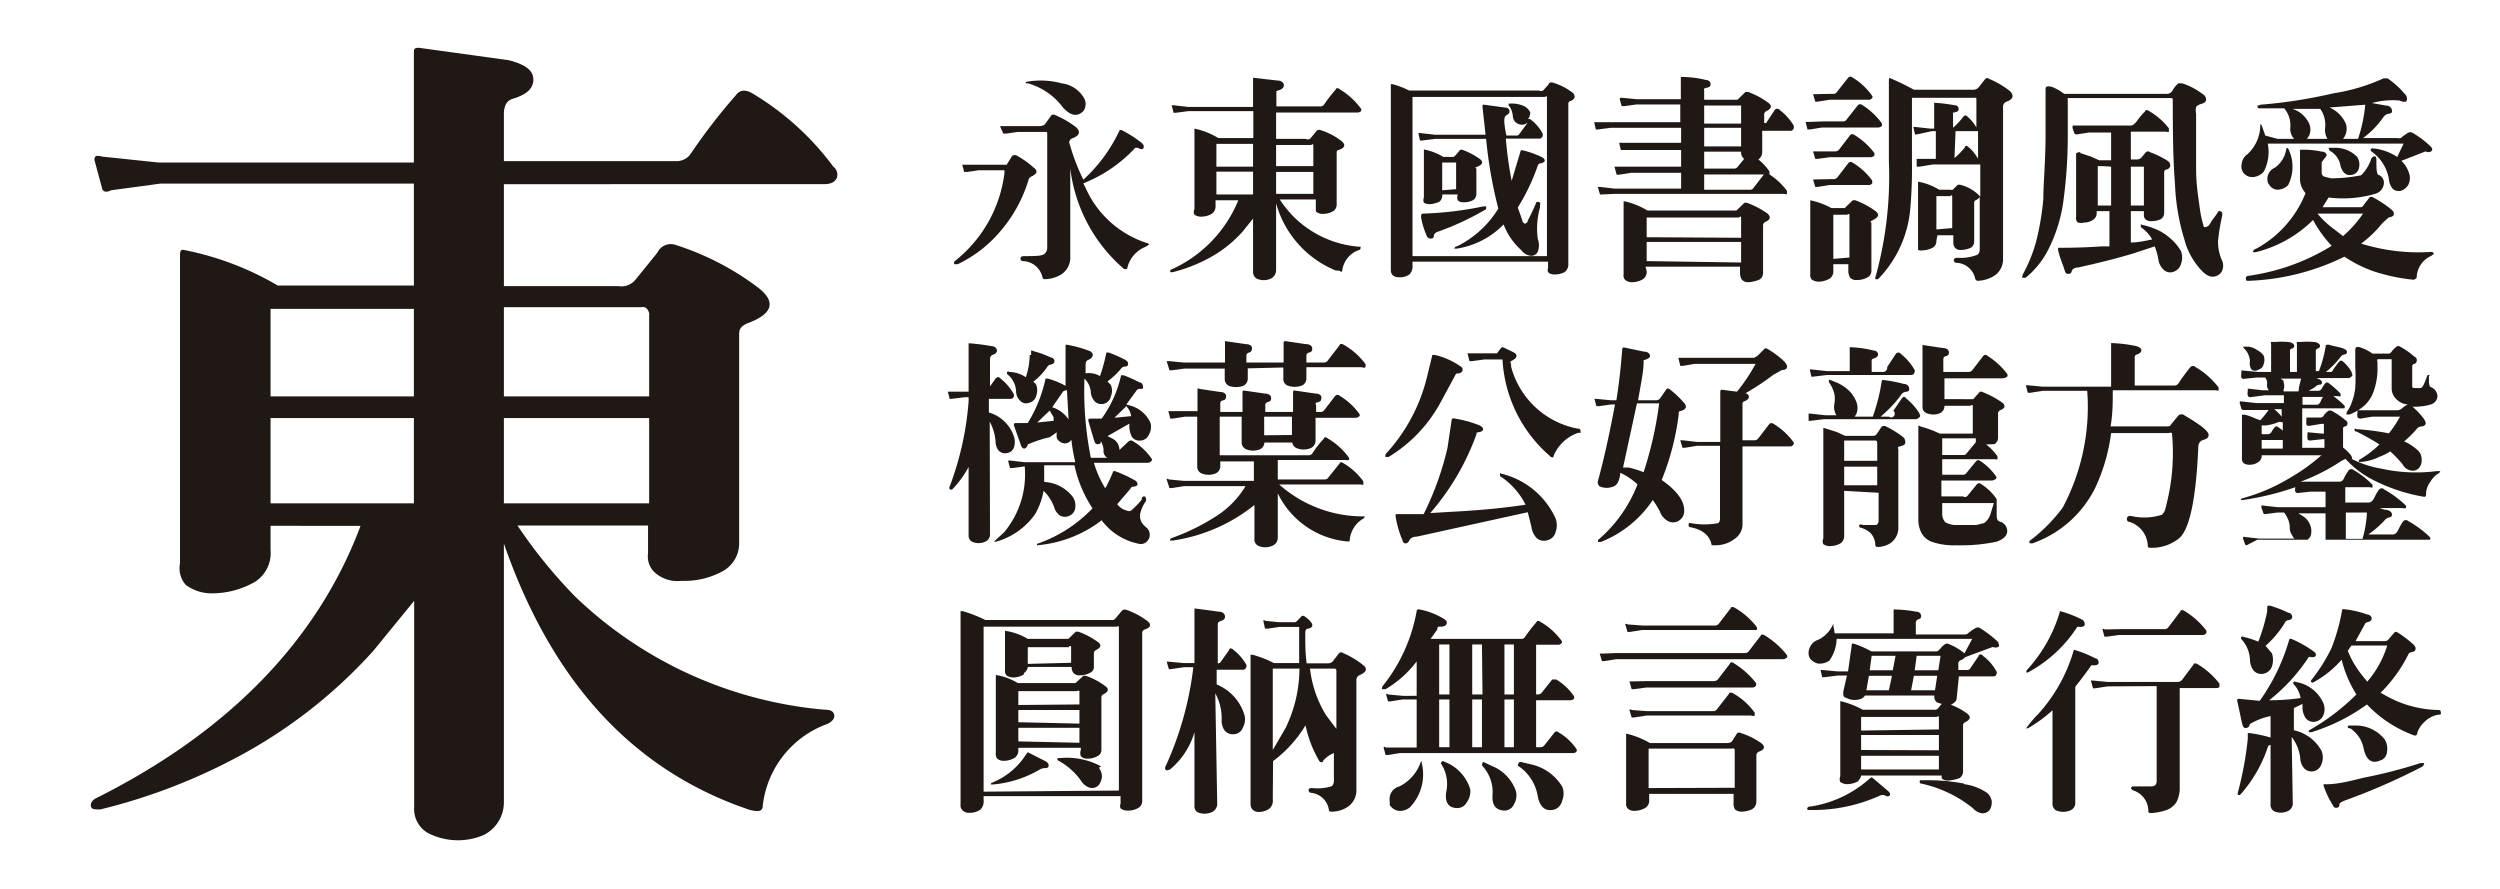 <svg xmlns="http://www.w3.org/2000/svg" viewBox="0 0 90 32"><defs><style>.cls-1{fill:#fff;opacity:0;}.cls-2{fill:#1f1815;}</style></defs><title>AR_Ming_H</title><g id="レイヤー_2" data-name="レイヤー 2"><g id="背景四角"><rect class="cls-1" width="90" height="32"/></g><g id="main"><path class="cls-2" d="M35.24,5.93h.87c.06,0,.11,0,.13,0l.2-.32s.1-.06.18,0a3.26,3.26,0,0,1,.61.44.16.16,0,0,1,.08.17s-.07.09-.17.13a.19.19,0,0,0-.12.15A5.1,5.1,0,0,1,36,8.34a4.57,4.57,0,0,1-1.52,1.17c-.06,0-.1,0-.12,0a.09.09,0,0,1,0-.1,4.78,4.78,0,0,0,1.8-3.18V6.13h-.93l-.41.06c-.07,0-.1,0-.11,0l-.07-.26s0,0,.08,0Zm5.07-1.25s0,0,.06,0a4.14,4.14,0,0,1,.7.44c.09.07.12.13.1.2s-.1.06-.21,0l-.09,0A5.1,5.1,0,0,1,39,6.6l.15.31a3.63,3.63,0,0,0,2.14,1.84s.07,0,.07.06l-.13.08a1.08,1.08,0,0,0-.64.73c0,.08-.07.09-.14.05a5.66,5.66,0,0,1-1.92-3.61V9.24a.72.72,0,0,1-.31.63,1.17,1.17,0,0,1-.62.18s-.06,0-.07-.06a.74.74,0,0,0-.72-.59.09.09,0,0,1-.07-.11s0-.07.13-.07c.43,0,.69,0,.76-.11a.28.28,0,0,0,.07-.19V4.83c0-.06,0-.09-.07-.08h-1l-.41.06c-.07,0-.1,0-.1,0L36,4.54s0,0,.07,0l.51,0h.85a.3.3,0,0,0,.19-.07l.23-.32a.12.12,0,0,1,.15,0,3.27,3.27,0,0,1,.75.44c.16.16.11.3-.15.39a.18.18,0,0,0-.11.14A7.65,7.65,0,0,0,39,6.47,5.61,5.61,0,0,0,40.31,4.68ZM36.93,3s0,0,0-.05A2.88,2.88,0,0,1,38.22,3a1.08,1.08,0,0,1,.81.54A.43.43,0,0,1,39,4q-.33.33-.75-.15A2.34,2.34,0,0,0,37,3Z"/><path class="cls-2" d="M45.94,9.73a.34.34,0,0,1-.19.3.61.61,0,0,1-.51,0,.27.27,0,0,1-.13-.24V7.87l-.37.46a4.41,4.41,0,0,1-1.29,1,5.57,5.57,0,0,1-1.24.47c-.05,0-.08,0-.08,0s0-.06,0-.08a4.67,4.67,0,0,0,2.45-2.51h-.82V7.4a.33.33,0,0,1-.14.3.77.77,0,0,1-.38.1A.42.42,0,0,1,43,7.73a.22.22,0,0,1,0-.2V4.7s0-.08,0-.07a2.71,2.71,0,0,1,.86.34h1.26V4H42.78l-.45.06s-.07,0-.08,0l-.07-.27s0,0,.08,0l.52.06h2.33v-1s0-.05,0-.05L46,2.9c.14,0,.22.09.22.17s-.06.14-.18.18-.08,0-.09.12v.46h1.58a.16.16,0,0,0,.14-.07,5.24,5.24,0,0,1,.42-.54c0-.06.09-.06.15,0a2.64,2.64,0,0,1,.74.67A.1.1,0,0,1,49,4s-.06.05-.12.05H45.94V5H47a.19.19,0,0,0,.16,0l.21-.25a.13.13,0,0,1,.16-.07,2.41,2.41,0,0,1,.74.38c.19.14.16.26-.08.34,0,0-.07,0-.07.09V7.34A.29.29,0,0,1,48,7.6a.74.74,0,0,1-.38.1.34.34,0,0,1-.25-.09s0-.08,0-.17V7.18H46.07a4,4,0,0,0,.53.65,3.75,3.75,0,0,0,2.3,1.05c.05,0,.08,0,.08,0S49,9,48.92,9a.91.91,0,0,0-.6.74q0,.08-.12,0l-.11,0a3.67,3.67,0,0,1-2.15-2.42Zm-.83-4.55H43.79V6h1.32Zm0,1H43.79V7h1.32Zm.83-.2h1.34V5.22s0-.06-.08,0H45.94Zm0,1h1.34V6.19H45.94Z"/><path class="cls-2" d="M50.85,9.56a.41.41,0,0,1-.11.32.59.59,0,0,1-.38.1.31.31,0,0,1-.22-.07.26.26,0,0,1-.07-.19V3.09l0-.06h.06a3,3,0,0,1,.6.23H55.4a.18.18,0,0,0,.15,0l.2-.22c0-.07.11-.09.17-.06a2.19,2.19,0,0,1,.67.34.21.21,0,0,1,.1.17.22.22,0,0,1-.17.15.1.1,0,0,0-.06.09V9.55a.35.35,0,0,1-.14.25.74.74,0,0,1-.36.08.32.32,0,0,1-.23-.08.22.22,0,0,1,0-.15V9.42H50.85Zm4.84-.34V3.49s0-.05-.08,0H50.85V9.22ZM55.1,4.3a1.52,1.52,0,0,1,.42.48.15.15,0,0,1,0,.15.12.12,0,0,1-.12.06H54.21a13.61,13.61,0,0,0,.21,1.52l.33-1.1s0,0,.06,0a3.23,3.23,0,0,1,.68.24q.13.06.12.15s-.06.08-.16.08a.12.12,0,0,0-.09.08,7.25,7.25,0,0,1-.72,1.51l.16.45c0,.08.07.13.1.13A.12.12,0,0,0,55,7.94a6.93,6.93,0,0,0,.31-.66.06.06,0,0,1,.08,0c.05,0,.07,0,.05.12v.07a2.8,2.8,0,0,0-.08,1.13.66.66,0,0,1,0,.46.26.26,0,0,1-.24.15A.51.51,0,0,1,54.76,9a2.37,2.37,0,0,1-.63-.92,3,3,0,0,1-1.68.87c-.06,0-.08,0-.09,0s0-.07.11-.09a3.66,3.66,0,0,0,1.47-1.35A16.07,16.07,0,0,1,53.5,5H51.66l-.48.06a0,0,0,0,1-.06,0l-.06-.27s0,0,.07,0l.53.06h1.82l-.11-1c0-.06,0-.09.06-.08l.74.1c.1,0,.16.05.17.11s0,.11-.11.17-.09.29,0,.73h.35a.12.12,0,0,0,.12-.06l.3-.41h0a.37.37,0,0,1-.18.08.36.36,0,0,1-.28-.11.37.37,0,0,1-.08-.22.71.71,0,0,0-.15-.37l0-.06s0,0,.06,0a1.07,1.07,0,0,1,.45.07.48.48,0,0,1,.27.25A.42.42,0,0,1,55,4.3S55.05,4.26,55.1,4.3ZM53.4,7.43c.06,0,.09,0,.1,0s0,.07,0,.1a9.94,9.94,0,0,1-1.76.82.22.22,0,0,0-.12.11c0,.07,0,.12-.11.13a.16.16,0,0,1-.16-.13,2.81,2.81,0,0,1-.19-.63c0-.1,0-.14.08-.14A12.43,12.43,0,0,0,53.4,7.43ZM51.92,7a.29.29,0,0,1-.1.26,1,1,0,0,1-.33.09.46.46,0,0,1-.23-.05.26.26,0,0,1,0-.19V5.44s0-.06,0-.06a2.1,2.1,0,0,1,.7.27h.37s0,0,.07-.06l.17-.2h.07a2.71,2.71,0,0,1,.63.33c.13.1.12.19-.06.27s-.06,0-.06.12V7a.29.29,0,0,1-.11.2.65.65,0,0,1-.35.08.25.25,0,0,1-.21-.07.29.29,0,0,1,0-.21h-.5Zm.5-.19V5.85s0,0-.07,0h-.43v1Z"/><path class="cls-2" d="M58.91,3.76l-.42.06c-.06,0-.1,0-.11,0l-.07-.25s0-.06.08-.05l.52.05h1.6V2.77s0,0,.05,0a3.81,3.81,0,0,1,.86.11c.1,0,.16.08.16.14s0,.11-.14.14-.09.06-.09.11v.32h1.2l.29-.28s0,0,.09,0a2.87,2.87,0,0,1,.73.39c.14.1.12.21-.07.3a.14.14,0,0,0-.08.13v.3l.07,0,.31-.47a.11.11,0,0,1,.18,0,2,2,0,0,1,.49.54.15.15,0,0,1,0,.15.12.12,0,0,1-.12.06h-1v.78a.32.32,0,0,1-.14.25,2,2,0,0,1,.4.43s0,.08,0,.11l0,0a2.36,2.36,0,0,1,.63.59s0,.08,0,.11-.05,0-.12,0H58.12L57.68,7s-.07,0-.08,0l-.08-.27s0,0,.09,0l.51.06h2.4V6.22h-1.8l-.44.07s-.07,0-.08,0L58.12,6s0,0,.09,0l.51,0h1.8v-.6H58.87l-.45,0s-.06,0-.07,0l-.06-.26s0,0,.07,0l.51,0h1.65V4.6H58l-.48.06a0,0,0,0,1-.07,0l-.06-.26s0,0,.07,0l.54,0h2.49V3.76Zm.37,6a.32.32,0,0,1-.13.29.8.8,0,0,1-.38.11.4.4,0,0,1-.26-.08.22.22,0,0,1-.06-.2V7.3s0-.07,0-.06a2.71,2.71,0,0,1,.86.34h3.2l.29-.28s0,0,.09,0a3.18,3.18,0,0,1,.73.38c.14.12.12.23-.07.31a.14.14,0,0,0-.08.14v1.7a.28.28,0,0,1-.12.23,1.16,1.16,0,0,1-.41.1.3.3,0,0,1-.24-.1.5.5,0,0,1-.06-.24V9.6h-3.4Zm3.4-1.2V7.83s0-.07-.08,0H59.44l-.16,0v.71Zm0,.89V8.71h-3.4V9.4Zm-1.33-5h1.33V3.8s0,0-.08,0H61.35Zm0,.82h1.33V4.6H61.35Zm0,.8h1.09A.16.16,0,0,0,62.56,6l.23-.28a.3.3,0,0,1-.11-.26H61.35Zm0,.76H63a.14.14,0,0,0,.13-.07l.37-.48H61.35Z"/><path class="cls-2" d="M65.66,4.37h.69a.14.14,0,0,0,.13-.07l.41-.52a.12.12,0,0,1,.15,0,2.56,2.56,0,0,1,.7.65.11.11,0,0,1,0,.11.18.18,0,0,1-.14.05h-2l-.44.07s-.08,0-.09,0l-.07-.27s0,0,.08,0ZM66,9.74a.32.32,0,0,1-.13.29.84.84,0,0,1-.38.11.43.43,0,0,1-.27-.08.27.27,0,0,1-.05-.21V7.27s0-.07,0-.06a2.76,2.76,0,0,1,.76.28h.48l.29-.28s0,0,.09,0a3,3,0,0,1,.73.39c.14.11.12.21-.07.31s-.08.06-.08.13V9.76a.26.26,0,0,1-.13.22.77.77,0,0,1-.4.1.28.28,0,0,1-.24-.09.5.5,0,0,1-.06-.24V9.51H66Zm-.17-6.36H66a.14.14,0,0,0,.13-.07l.41-.52a.11.11,0,0,1,.15,0,2.29,2.29,0,0,1,.7.65.07.07,0,0,1,0,.1.14.14,0,0,1-.13.05H65.87l-.44.07s-.07,0-.08,0l-.08-.27s0,0,.09,0Zm0,2.07h.24a.17.17,0,0,0,.14-.07l.4-.52a.11.11,0,0,1,.15,0,2.55,2.55,0,0,1,.71.64.13.13,0,0,1,0,.11s-.06.05-.13.05H65.87l-.44.06s-.07,0-.08,0l-.08-.27s0,0,.09,0Zm0,1h.18a.19.19,0,0,0,.14-.07l.4-.52a.11.11,0,0,1,.15,0,2.38,2.38,0,0,1,.7.64s0,.08,0,.1a.15.15,0,0,1-.13.06H65.87l-.44.07s-.07,0-.08,0l-.08-.27s0,0,.09,0Zm.75,2.82V7.73s0-.06-.08,0H66V9.32Zm3.13-.62a.28.28,0,0,1-.12.26.79.79,0,0,1-.35.1A.35.35,0,0,1,69.05,9s0-.09,0-.17V6.6s0-.07,0-.06a2.19,2.19,0,0,1,.76.29h.4a.12.12,0,0,0,.09,0l.18-.18.08,0a1.45,1.45,0,0,1,.73.43V5.92l-.09,0H69.59L69.1,6A0,0,0,0,1,69,6L69,5.72s0,0,.07,0l.54,0h.08v-1h-.14L69,4.84s-.05,0-.06,0l-.06-.27s0,0,.07,0l.54.06h.14V3.7s0,0,0,0a5.55,5.55,0,0,1,.74.09c.09,0,.14.06.14.12s0,.1-.12.13-.08,0-.08.08v.48h0a2.8,2.8,0,0,0,.38-.41.08.08,0,0,1,.13,0,1.47,1.47,0,0,1,.33.4v-1c0-.06,0-.08-.08-.07H68.83V5.81a16.4,16.4,0,0,1-.07,1.81,4.14,4.14,0,0,1-1.15,2.43l-.1,0V10A13.53,13.53,0,0,0,68,5.81V2.9c0-.07,0-.1.06-.08a9,9,0,0,1,.84.41h2.15a.27.27,0,0,0,.17-.07l.25-.32a.1.1,0,0,1,.14,0,3.27,3.27,0,0,1,.75.44q.24.26-.15.39a.2.2,0,0,0-.1.19V9.3a.71.71,0,0,1-.32.63,1.2,1.2,0,0,1-.62.18s0,0-.06-.06a.72.72,0,0,0-.69-.59.09.09,0,0,1-.08-.11s0-.07.13-.07a1.62,1.62,0,0,0,.72-.11A.24.24,0,0,0,71.27,9V7.09a.3.3,0,0,1-.13.11.11.11,0,0,0-.07.12v1.4a.27.27,0,0,1-.12.2,1,1,0,0,1-.36.08.26.26,0,0,1-.21-.08.31.31,0,0,1-.06-.21V8.47h-.57Zm.57-.44V7.06s0-.06-.08,0h-.38l-.11,0V8.26Zm.08-2.52a2.52,2.52,0,0,0,.38-.39c0-.06.07-.07.13,0a1.43,1.43,0,0,1,.34.42l0,0v-1H70.4Z"/><path class="cls-2" d="M73.73,9a3.09,3.09,0,0,1-.81,1s-.09,0-.11,0,0-.05,0-.1a5.47,5.47,0,0,0,.49-1.2,9.84,9.84,0,0,0,.26-1.54c0-.58.08-1.35.08-2.31V3.21c0-.11.07-.12.24-.08a1.86,1.86,0,0,1,.43.25l0,0H78a.24.24,0,0,0,.21-.12A.92.92,0,0,1,78.42,3s.08,0,.14,0a2.43,2.43,0,0,1,.74.39.23.23,0,0,1,.12.2c0,.07-.06.12-.17.15s-.18.08-.19.12a.49.49,0,0,0,0,.23c0,.75,0,1.43,0,2s.09,1.08.13,1.39a4,4,0,0,0,.15.69.08.08,0,0,0,.07,0s.09,0,.16-.13.15-.21.24-.35.07-.1.13-.08.07.07.06.15a7.54,7.54,0,0,0-.15.91,1.66,1.66,0,0,0,.13.68.46.46,0,0,1,0,.43.38.38,0,0,1-.33.18c-.15,0-.31-.11-.49-.33a2.58,2.58,0,0,1-.52-1,7.8,7.8,0,0,1-.34-2c-.07-.87-.08-1.89-.08-3,0-.07,0-.1-.06-.1H74.44a.29.29,0,0,0,0,.09V4.84a17.27,17.27,0,0,1-.16,2.41A5.46,5.46,0,0,1,73.73,9Zm1.16-3.49.39.13.29.13H76v-1h-.79l-.46.07s-.07,0-.08-.07a1.07,1.07,0,0,1-.06-.17c0-.06,0-.1.07-.08l.53,0h1.5q.09,0,.21-.15A2.77,2.77,0,0,1,77.23,4c0-.05.08-.05.14,0a2.48,2.48,0,0,1,.71.62c0,.05,0,.09,0,.12s-.07,0-.13,0H76.71v1h.23s.1,0,.17-.09l.14-.17a.11.11,0,0,1,.15,0,3,3,0,0,1,.65.32.21.21,0,0,1,.08.18.18.18,0,0,1-.12.12c-.07,0-.1.06-.1.09V7.66a.27.27,0,0,1-.12.23.74.74,0,0,1-.31.07.33.33,0,0,1-.24-.06.21.21,0,0,1-.06-.16V7.6h-.47V8.73c.26,0,.52-.06.77-.11a1.33,1.33,0,0,0-.41-.44s0,0,0-.08,0,0,.07,0a2.32,2.32,0,0,1,.39.12,1.81,1.81,0,0,1,.6.36,1.69,1.69,0,0,1,.39.47.66.66,0,0,1,0,.44.42.42,0,0,1-.29.3.34.34,0,0,1-.34-.08.63.63,0,0,1-.19-.38,2.42,2.42,0,0,0-.13-.46l-.76.25c-.53.16-1.18.33-2,.51-.15,0-.22.08-.23.14s-.06.09-.11.09-.11,0-.14-.12-.08-.22-.14-.4a2.72,2.72,0,0,1-.1-.35c0-.06,0-.08.07-.07.26,0,.76,0,1.5-.05l.28,0V7.6h-.46v.06a.28.28,0,0,1-.14.26.53.53,0,0,1-.3.09.48.48,0,0,1-.24,0,.21.21,0,0,1-.06-.2V5.52S74.81,5.47,74.89,5.48Zm.8.47h-.17V7.4H76V6ZM77.18,7.4V6h-.47V7.4Z"/><path class="cls-2" d="M86.53,5.17H82l-.36,0a1.54,1.54,0,0,1-.14,1,.55.55,0,0,1-.35.2.4.4,0,0,1-.35-.11.37.37,0,0,1-.1-.35.48.48,0,0,1,.21-.36,1.43,1.43,0,0,0,.46-1s0-.06,0-.07.05,0,.06.06l.12.34L82,5h.59a.53.53,0,0,1-.14-.39.94.94,0,0,0-.22-.71l-.85,0c-.07,0-.11,0-.11-.07s0,0,.1-.06A17.8,17.8,0,0,0,84,3.36a6.85,6.85,0,0,0,1.81-.54c.07,0,.11,0,.14,0a3.05,3.05,0,0,1,.62.56.22.22,0,0,1,.07.24c0,.06-.13.06-.25,0a2.76,2.76,0,0,0-1,.09l.5.09c.14,0,.21.09.22.17s0,.11-.15.13a.3.3,0,0,0-.16.12,3.25,3.25,0,0,1-.73.75h1.24a.21.21,0,0,0,.12,0,1.55,1.55,0,0,1,.28-.2.17.17,0,0,1,.12,0,3.29,3.29,0,0,1,.69.52c.05.06.06.11,0,.16a.2.2,0,0,1-.2,0l-.87.34a1,1,0,0,1,.26.4.56.56,0,0,1,0,.44.47.47,0,0,1-.25.23.33.33,0,0,1-.32-.06A.64.64,0,0,1,86,6.45a1.53,1.53,0,0,0-.63-1s-.06-.07,0-.1,0,0,.13,0a1.91,1.91,0,0,1,.8.3ZM81.2,9.08c-.06,0-.08,0-.09,0s0-.1.12-.13a3.93,3.93,0,0,0,1.77-2,.77.77,0,0,1-.2-.57V5.39s0,0,.06,0a3.16,3.16,0,0,1,.73.07c.11,0,.17.07.17.14l-.18.24v.36a.15.15,0,0,0,.1.16l.24.06A5.67,5.67,0,0,0,85,6.31a1.47,1.47,0,0,0,.37-.61s.06-.08.11-.07.06,0,.07.11c0,.28,0,.47.06.55a.3.3,0,0,1,.21.31.42.42,0,0,1-.29.37,4.13,4.13,0,0,1-1.7.14l-.22.35H85a.17.17,0,0,0,.1-.09l.21-.27a.11.11,0,0,1,.11,0,3.94,3.94,0,0,1,.64.42c.08.06.12.11.12.18s-.07.11-.19.13l-.23.21a4.13,4.13,0,0,1-.76.73,6.93,6.93,0,0,0,2.5.3c.06,0,.1,0,.11.06s0,0-.08.08a.85.85,0,0,0-.37.3A.88.88,0,0,0,87,10s-.06.07-.12.07a6.67,6.67,0,0,1-1.42-.3,4.57,4.57,0,0,1-1.06-.53l0,0a8.49,8.49,0,0,1-3.45.87c-.07,0-.1,0-.1-.08a.09.09,0,0,1,.09-.1,7.72,7.72,0,0,0,3-1.08,4.46,4.46,0,0,1-.67-.93A4.44,4.44,0,0,1,81.2,9.08Zm1.1-3.74a.08.08,0,0,1,.07,0,1.46,1.46,0,0,1,0,1.33.57.57,0,0,1-.36.16.36.36,0,0,1-.3-.15l-.06-.09a.44.44,0,0,1,.24-.55,1,1,0,0,0,.42-.7ZM83.79,5V5a.64.64,0,0,1-.09-.36,1,1,0,0,0-.17-.72h-1a1,1,0,0,1,.6.53.54.54,0,0,1,0,.43L83.05,5Zm.56,3.5a4.23,4.23,0,0,0,.72-.81H83.43l0,0a3.23,3.23,0,0,0,.57.54Zm-.52-3.18s0,0,.06,0h.2a1.1,1.1,0,0,1,.76.32.5.5,0,0,1,.08.37.33.33,0,0,1-.18.26c-.23.09-.4,0-.49-.29a.75.75,0,0,0-.4-.56S83.82,5.32,83.83,5.29ZM84.89,5a5.54,5.54,0,0,0,.26-1.23l-1.29.1a1.11,1.11,0,0,1,.6.61.59.59,0,0,1-.11.52Z"/><path class="cls-2" d="M35.64,19.23a.28.28,0,0,1-.17.27.58.58,0,0,1-.48,0,.24.24,0,0,1-.12-.22V16.81a3.6,3.6,0,0,1-.58.8.08.08,0,0,1-.1,0,.09.09,0,0,1,0-.1,11,11,0,0,0,.68-3.06V14.3h-.14l-.49.06s-.05,0-.05,0l-.07-.26s0,0,.07,0l.54,0h.14V12.36s0,0,.05,0a7.76,7.76,0,0,1,.77.1c.13,0,.2.09.2.16s-.06.13-.17.16a.16.16,0,0,0-.08.13v1l.2-.28c.06-.06.11-.08.18,0a1.85,1.85,0,0,1,.46.53.13.13,0,0,1,0,.15.12.12,0,0,1-.11.05h-.77v.49a1.34,1.34,0,0,1,.9.86.62.62,0,0,1,0,.4.3.3,0,0,1-.25.2.32.32,0,0,1-.3-.09.54.54,0,0,1-.11-.33,1.77,1.77,0,0,0-.21-.71Zm5-3.35s.08-.05.14,0a2.1,2.1,0,0,1,.67.62.07.07,0,0,1,0,.1s-.06.06-.13.06H39.38a3.84,3.84,0,0,0,.41.92,5.33,5.33,0,0,0,.29-.62s0,0,.06,0a4.64,4.64,0,0,1,.71.33.17.17,0,0,1,.1.17s-.06.06-.16.06a.09.09,0,0,0-.09.07l-.48.56a.58.58,0,0,0,.35.23.15.15,0,0,0,.15,0,2.82,2.82,0,0,0,.38-.39q0-.12.09-.12c.05,0,.07.06.07.16a1.24,1.24,0,0,0-.22.5c0,.12,0,.28.23.46a.34.34,0,0,1,.07.44.31.31,0,0,1-.32.15,2.19,2.19,0,0,1-1.36-.85,4.41,4.41,0,0,1-2.33.9s0,0,0,0l0-.05a5,5,0,0,0,2-1.28,4.58,4.58,0,0,1-.65-1.55H37.59l0,.6a1.39,1.39,0,0,1,1,.5.53.53,0,0,1,.12.41.34.34,0,0,1-.2.3.36.36,0,0,1-.35,0,.54.54,0,0,1-.21-.3,1.54,1.54,0,0,0-.38-.59,2.66,2.66,0,0,1-.3.83,2.56,2.56,0,0,1-1.41,1s-.07,0-.08,0h0l.37-.34a3.25,3.25,0,0,0,.74-2.37h0l-.44.06s-.08,0-.09,0l-.07-.27s0,0,.08,0l.52.06h1.82a6.29,6.29,0,0,1-.14-.81l0,0a.28.28,0,0,1-.27.13.34.34,0,0,1-.25-.18.47.47,0,0,1,0-.22l-.26.18A4.32,4.32,0,0,0,37,16a.18.18,0,0,1-.12.15c-.06,0-.11-.05-.14-.16l-.24-.68c0-.05,0-.08.08-.08H37a5.11,5.11,0,0,0,.64-1.6s0,0,.08,0a2.77,2.77,0,0,1,.64.26V12.49c0-.06,0-.09.05-.08a4.33,4.33,0,0,1,.8.22.19.19,0,0,1,.13.13c0,.08-.05.15-.17.2s-.08.18-.09.48a.78.78,0,0,1,.52.1,6.31,6.31,0,0,0,.23-.85s0,0,.08,0a4.85,4.85,0,0,1,.59.26c.08.05.12.09.11.15s0,.09-.15.1a.15.15,0,0,0-.1.07,2.75,2.75,0,0,1-.49.46l.12.13a.52.52,0,0,1,0,.41.34.34,0,0,1-.23.26.35.35,0,0,1-.33-.06.57.57,0,0,1-.16-.32.74.74,0,0,0-.23-.52,12.32,12.32,0,0,0,.23,2.85h.59a.29.29,0,0,1-.13-.3.82.82,0,0,0-.1-.3c0,.06,0,.1-.1.11s-.11-.05-.15-.16l-.2-.68c0-.06,0-.08.08-.08l.4,0a4.21,4.21,0,0,0,.7-1.56s0,0,.09,0a4.75,4.75,0,0,1,.58.26c.09,0,.12.1.12.17S41.14,14,41,14a.15.15,0,0,0-.1.08l-.35.48.2.06a1.11,1.11,0,0,1,.67.61.57.57,0,0,1-.06.42.35.35,0,0,1-.3.21.33.33,0,0,1-.31-.13.87.87,0,0,1-.09-.48l-.79.45.18.09a.46.46,0,0,1,.25.41Zm-3.52-3.1,0-.14s0-.05.08,0a3.45,3.45,0,0,1,.63.23c.09,0,.14.09.13.15s-.06.09-.16.11a.18.18,0,0,0-.1.08,2.24,2.24,0,0,1-.5.53l.1.1a.6.6,0,0,1,0,.42.34.34,0,0,1-.25.24.29.29,0,0,1-.31-.06.47.47,0,0,1-.16-.33.83.83,0,0,0-.32-.64.08.08,0,0,1,0-.08.05.05,0,0,1,.07,0,1.11,1.11,0,0,1,.6.19A2.62,2.62,0,0,0,37.07,12.78Zm.67,2-.45.43.59-.06,0-.13Zm.62-.73c-.1,0-.17.06-.17.09l-.36.52a1.13,1.13,0,0,1,.59.44Zm2.15.56-.44.43.6-.06v0a.62.62,0,0,0-.15-.33Z"/><path class="cls-2" d="M44.92,13.26v.36a.29.29,0,0,1-.16.27.77.77,0,0,1-.52,0,.27.27,0,0,1-.15-.24v-.38H42.63l-.44.06s-.08,0-.09,0L42,13s0,0,.08,0l.52.05H44.1v-.72s0-.05,0-.05l.76.11c.15,0,.22.08.21.15s0,.13-.13.16a.11.11,0,0,0-.07.11v.24h1.34v-.72s0-.05.06-.05l.75.11c.15,0,.22.08.22.15s0,.13-.14.16a.11.11,0,0,0-.07.11v.24h.62a.16.16,0,0,0,.15-.07l.43-.56c0-.05.09-.05.16,0a2.55,2.55,0,0,1,.77.69s0,.07,0,.11a.14.14,0,0,1-.13,0h-2v.39a.28.28,0,0,1-.16.27.77.77,0,0,1-.52,0,.25.25,0,0,1-.15-.24v-.41ZM46,19.36a.31.31,0,0,1-.2.29.62.62,0,0,1-.5,0,.25.25,0,0,1-.14-.26V18.18a6.11,6.11,0,0,1-2.94,1.28c-.06,0-.09,0-.1,0s0-.06.06-.09a7.67,7.67,0,0,0,1.56-.76,3.3,3.3,0,0,0,1.1-1.11H42.63l-.44.07s-.08,0-.09,0L42,17.26s0-.05.08,0l.52.05h2.54v-.7H43.93v.17a.28.28,0,0,1-.16.26.67.67,0,0,1-.52,0,.26.26,0,0,1-.15-.24V15h-.44l-.44.07s-.08,0-.09,0l-.07-.27s0,0,.08,0l.52,0h.45V14s0-.05.06,0l.75.11c.15,0,.23.08.22.16s0,.12-.14.15a.11.11,0,0,0-.07.12v.29h.8v-.72s0-.06.06-.05l.75.11c.15,0,.22.08.22.15s0,.13-.14.16a.11.11,0,0,0-.07.12v.23h1v-.72s0-.06.06-.05l.76.11c.14,0,.21.08.2.15s0,.13-.13.16-.06.06-.06.12v.23h.16a.15.15,0,0,0,.13-.06l.4-.52a.11.11,0,0,1,.16,0,2.37,2.37,0,0,1,.7.64s.05.07,0,.1-.06.05-.13.05H47.36v.83a.29.29,0,0,1-.17.26.67.67,0,0,1-.52,0,.27.27,0,0,1-.15-.2h-1a.29.29,0,0,1-.15.24.67.67,0,0,1-.52,0,.27.27,0,0,1-.15-.24V15h-.79v1.39H47.1a.17.17,0,0,0,.14-.06,3.57,3.57,0,0,1,.42-.54c0-.06.09-.06.15,0a2.49,2.49,0,0,1,.74.67s.05.08,0,.1-.06,0-.13,0H46v.7h1.68a.15.15,0,0,0,.14-.07l.41-.51c0-.05.08-.05.14,0a2.33,2.33,0,0,1,.71.65s0,.08,0,.11-.06,0-.13,0h-2.9a4.54,4.54,0,0,0,3,1.15s.08,0,.08,0,0,.06-.07.09a1,1,0,0,0-.47.75c0,.06,0,.07-.11.06A3.09,3.09,0,0,1,46,17.76Zm.51-3.7V15h-1v.67Z"/><path class="cls-2" d="M51.55,12.84c0-.05,0-.07.11-.06a2.65,2.65,0,0,1,.89.39c.09.05.12.1.1.17s-.1.11-.23.11h0l-.54,1a5.17,5.17,0,0,1-1.89,2c-.05,0-.09,0-.11,0s0-.06,0-.1a6.25,6.25,0,0,0,1.49-2.77ZM51,19.32c-.15,0-.23.07-.25.11s-.07.13-.13.13-.1,0-.13-.11a3.54,3.54,0,0,1-.25-.87c0-.06,0-.08.08-.07h.93a10.7,10.7,0,0,0,.86-2.39l.15-1s0-.06.06-.06a4.22,4.22,0,0,1,.91.24c.11.05.17.1.16.16s-.06.08-.16.1-.06,0-.08.08a8.94,8.94,0,0,1-1.66,2.83l.85-.05c.93-.05,1.79-.13,2.58-.25A2.62,2.62,0,0,0,54,17.14s0,0,0-.08,0,0,.08,0A2.89,2.89,0,0,1,56,18.66a.72.72,0,0,1,0,.5.4.4,0,0,1-.3.29.39.39,0,0,1-.39-.09.74.74,0,0,1-.18-.4L55,18.44Zm2.43-6.6h.46l.16-.21a.1.1,0,0,1,.08,0l.39.19c.13.09.09.2-.12.3,0,0-.05,0,0,.12l0,.08a3.07,3.07,0,0,0,2.39,2.23c.07,0,.1,0,.11.09s0,.06-.08.06a1.47,1.47,0,0,0-.89.83c0,.07-.07.08-.14,0a4.94,4.94,0,0,1-1.7-3.47h-.65L53,13c-.06,0-.09,0-.1,0l-.07-.28s0,0,.07,0Z"/><path class="cls-2" d="M58.09,17.51a.62.62,0,0,1-.5,0,.19.19,0,0,1-.06-.21c.19-.69.4-1.61.61-2.74H58l-.42.06c-.06,0-.1,0-.11,0l-.07-.26s0,0,.08,0l.52.05h.19c.11-.69.17-1.31.21-1.83a.06.06,0,0,1,.07-.07l.72.15c.14,0,.21.08.21.15s-.06.1-.17.14-.05,0-.06.08c0,.34-.1.8-.2,1.38h.62a.21.21,0,0,0,.16-.05L60,14a.08.08,0,0,1,.09,0,3.31,3.31,0,0,1,.54.51.19.19,0,0,1,.06.17s-.06.09-.17.11-.08.06-.09.16a9.28,9.28,0,0,1-.61,2.33c.55.38.82.76.81,1.1a.4.4,0,0,1-.2.37.39.39,0,0,1-.4,0,.64.64,0,0,1-.28-.35A3.52,3.52,0,0,0,59.5,18a4,4,0,0,1-1.87,1.51c-.05,0-.09,0-.1,0s0-.05,0-.07a5,5,0,0,0,1.42-2,2.27,2.27,0,0,0-.62-.42C58.31,17.31,58.21,17.47,58.09,17.51ZM59.17,17a13.56,13.56,0,0,0,.56-2.48h-.8l-.5,2.31h.2A3.68,3.68,0,0,1,59.17,17Zm3.56,1.9a.63.63,0,0,1-.27.49,1.14,1.14,0,0,1-.75.24c-.06,0-.09,0-.09,0-.06-.34-.31-.56-.76-.65,0,0-.08,0-.07-.08s0-.07.07-.07a2.57,2.57,0,0,0,1,0,.2.2,0,0,0,.06-.15V16.05h-.83l-.44.07s-.07,0-.08,0l-.08-.27s0,0,.09,0l.51.06h.84V14.1s0-.07.05-.07l.55.07a6.1,6.1,0,0,0,.67-1H61l-.41.07c-.07,0-.1,0-.1,0l-.07-.29s0,0,.07,0l.51,0h2.15l.12-.07.26-.26a.08.08,0,0,1,.08,0,3.1,3.1,0,0,1,.62.46c.08.09.12.16.1.22s-.07.09-.18.09l-.32.18c-.33.25-.66.47-1,.66.08,0,.13.07.13.13s-.06.12-.17.16a.08.08,0,0,0-.06.08v1.32h.43a.17.17,0,0,0,.14-.07l.4-.52a.12.12,0,0,1,.15,0,2.45,2.45,0,0,1,.71.65.08.08,0,0,1,0,.1.14.14,0,0,1-.13.06H62.73Z"/><path class="cls-2" d="M68.16,14.79l.3-.44c.05-.07.11-.09.17,0a2.22,2.22,0,0,1,.47.53c0,.05.06.1,0,.14s-.06.07-.14.07H65.67l-.5.06a0,0,0,0,1-.06,0l0-.26s0,0,.06,0l.55.06h.39v0a.58.58,0,0,1-.08-.37,1,1,0,0,0,0-.43,1.18,1.18,0,0,0-.19-.39s0,0,0-.07,0,0,.08,0l.22.09a1.54,1.54,0,0,1,.47.33,1.24,1.24,0,0,1,.22.36.59.59,0,0,1,0,.43l-.06.1h.65a6.86,6.86,0,0,0,.32-1.26s0-.07.06-.06a5.25,5.25,0,0,1,.73.14c.13,0,.2.09.2.17s0,.1-.15.12a.24.24,0,0,0-.15.12,4.44,4.44,0,0,1-.73.77H68A.13.13,0,0,0,68.16,14.79Zm-.22-1.58.31-.47a.11.11,0,0,1,.18,0,2,2,0,0,1,.48.55.12.12,0,0,1,0,.14s0,.07-.14.07h-3l-.5.06s-.05,0-.06,0l-.06-.26s0,0,.07,0l.55.06h.82v-.86s0,0,0,0a3.8,3.8,0,0,1,.86.12c.11,0,.16.08.16.14s-.05.11-.14.14-.1.06-.09.11v.38h.37A.16.16,0,0,0,67.94,13.21Zm-1.55,4.46v1.61a.32.32,0,0,1-.13.28.79.79,0,0,1-.37.1.39.39,0,0,1-.25-.07.22.22,0,0,1,0-.2V15.47c0-.05,0-.08,0-.07l.48.15.3.14h1a.16.16,0,0,0,.14-.06l.18-.27s.09-.06.17,0a3.4,3.4,0,0,1,.62.39.23.23,0,0,1,.06.16c0,.06,0,.11-.16.15s-.09.06-.09.14v2.74a.68.68,0,0,1-.28.61.86.86,0,0,1-.49.14s-.06,0-.06-.09a.65.65,0,0,0-.17-.41A.92.92,0,0,0,67,19c-.06,0-.08-.06-.07-.1a.12.12,0,0,1,.13,0l.35,0,.14,0a.18.18,0,0,0,.08-.16v-1Zm0-1.08h1.19V16c0-.1,0-.14-.08-.14H66.39Zm0,.88h1.19V16.8H66.39Zm4.43.39.36-.44s.07-.05.13,0a1.87,1.87,0,0,1,.57.55l0,0s0,0,0,.07v.45c0,.15,0,.25.12.29a.35.35,0,0,1,.26.34c0,.16-.13.29-.38.38a6.18,6.18,0,0,1-1.45.13,2.44,2.44,0,0,1-.9-.13.71.71,0,0,1-.36-.32,1.05,1.05,0,0,1-.11-.43v-3.4s0-.06.07,0a3.84,3.84,0,0,1,.7.26h1.19v-1s0-.06-.09,0H70v0a.28.28,0,0,1-.15.26.62.62,0,0,1-.5,0,.22.22,0,0,1-.14-.22V12.42s0,0,0,0l.74.11c.15,0,.21.08.21.15s0,.12-.14.15a.11.11,0,0,0-.06.11v.45h.9a.17.17,0,0,0,.14-.06l.4-.52a.1.1,0,0,1,.15,0,2.75,2.75,0,0,1,.71.65.11.11,0,0,1,0,.1s-.08.06-.18.06H70v.75H71a.08.08,0,0,0,.08-.05l.19-.21a.09.09,0,0,1,.09,0,3.36,3.36,0,0,1,.7.37c.07.05.1.09.1.15s-.06.1-.16.14a.14.14,0,0,0-.07.14v.86a.27.27,0,0,1-.13.22L71.5,16a1.87,1.87,0,0,1,.41.43s0,.08,0,.1-.07,0-.16,0H69.92v.56h.75a.13.13,0,0,0,.12-.06l.36-.44s.07-.05.13,0a2,2,0,0,1,.57.55.07.07,0,0,1,0,.1s-.07.06-.16.06h-1.8v.57h.78A.12.12,0,0,0,70.82,17.86Zm-.14-1.48a.13.13,0,0,0,.12-.06l.33-.4,0-.14H69.92v.6Zm1.1,1.73H69.92v.35a.46.46,0,0,0,.11.34.78.78,0,0,0,.43.1h.69l.28-.07a.63.63,0,0,0,.22-.3Z"/><path class="cls-2" d="M75.43,17.56a4,4,0,0,1-2.26,2c-.06,0-.08,0-.1,0a.09.09,0,0,1,0-.09,5.89,5.89,0,0,0,1.19-1.2,7.73,7.73,0,0,0,.88-4.2H73.53l-.44.07s-.08,0-.09,0l-.07-.27s0,0,.08,0l.52.05H76V12.35s0,0,0,0a5.15,5.15,0,0,1,.91.11q.18.06.18.15t-.15.15c-.06,0-.1.07-.09.12v1h1.41a.19.19,0,0,0,.16-.07,6.13,6.13,0,0,1,.44-.6.12.12,0,0,1,.17,0,2.84,2.84,0,0,1,.84.74s0,.07,0,.1-.06,0-.12,0H76.06c0,.43,0,.86-.08,1.3h2c.09,0,.15,0,.17-.06l.27-.33a.17.17,0,0,1,.23,0c.57.33.86.57.86.69s-.07.15-.23.2a.25.25,0,0,0-.14.21c-.08,1.95-.33,3.06-.72,3.34a1.56,1.56,0,0,1-1,.32c-.06,0-.09,0-.1-.07a.94.94,0,0,0-.65-.86c-.08,0-.11-.06-.1-.13s.07-.1.17-.08a2.08,2.08,0,0,0,1.09-.05.4.4,0,0,0,.12-.2l.06-.24a7.55,7.55,0,0,0,.18-2.5.13.13,0,0,0-.11,0H76A6.67,6.67,0,0,1,75.43,17.56Z"/><path class="cls-2" d="M80.88,19.63s-.06,0-.07-.07l-.06-.17c0-.06,0-.08.06-.06l.53.06h1.27a.19.19,0,0,1-.08-.1.51.51,0,0,1-.1-.29.72.72,0,0,0-.05-.28,1.17,1.17,0,0,0-.15-.27H82l-.46.06s-.06,0-.07-.07l-.06-.17c0-.06,0-.09.06-.07l.53.06h1.72V17.7h-.55l-.46.05s-.06,0-.08-.06,0-.1,0-.15a10.12,10.12,0,0,1-1.88.46c-.05,0-.08,0-.08,0s0-.05.05-.06a6.67,6.67,0,0,0,1.74-.75,6.71,6.71,0,0,0,1.11-.8H81.42a.26.26,0,0,1-.13.25.5.5,0,0,1-.29.09.37.37,0,0,1-.22-.05.21.21,0,0,1-.07-.18V14.93s0,0,.11,0a2.07,2.07,0,0,1,.36.13l.19.07.1-.11c.07-.09.14-.17.2-.26h-.45l-.46,0s-.06,0-.08-.07a1.09,1.09,0,0,0-.05-.17c0-.06,0-.08.05-.07l.54.06h1v-.28h-.69L81,14.3s-.06,0-.08-.07,0-.11,0-.17,0-.09,0-.07l.54.06h.22a.27.27,0,0,1-.07-.17.55.55,0,0,0,0-.17l-.06-.12h-.3l-.49.05s-.05,0-.07-.05,0-.12,0-.19,0-.07.06-.06l.54.05h.47v-1a.11.11,0,0,1,0-.08s0,0,.16,0a2.43,2.43,0,0,1,.42,0c.16,0,.25.08.25.13a.1.1,0,0,1-.08.11c-.06,0-.08.06-.07.12v.72h.25v-1a.11.11,0,0,1,0-.08s0,0,.16,0a2.43,2.43,0,0,1,.42,0c.16,0,.25.08.25.14a.1.1,0,0,1-.09.1.1.1,0,0,0-.06.12v.69h.11a4.3,4.3,0,0,0,.25-.93s.06-.05.17,0l.39.09c.14.05.2.09.2.14a.09.09,0,0,1-.09.1.24.24,0,0,0-.14.09,3,3,0,0,1-.53.54h.2A.21.21,0,0,0,84,13.3a3.15,3.15,0,0,1,.22-.29.08.08,0,0,1,.12,0,1.34,1.34,0,0,1,.32.39c0,.06.06.11,0,.15s-.06.06-.11.06H83.39c.14.05.2.1.2.15s0,.09-.1.09a.24.24,0,0,0-.15.09l-.23.13h.35s.1,0,.14-.11a.83.83,0,0,1,.12-.17.08.08,0,0,1,.11,0,3.16,3.16,0,0,1,.43.38s0,.06,0,.09-.05,0-.11,0H84a3.26,3.26,0,0,1,.4.34.11.11,0,0,1,0,.1s-.06,0-.12,0h-1.4v1.42h.8v-.31h-.06l-.47.05s-.06,0-.08-.06a.86.86,0,0,1,0-.17c0-.05,0-.07,0-.07l.53.05h.06v-.35h-.1l-.42.07c-.06,0-.1,0-.11-.06s0-.11,0-.17,0-.08,0-.07l.52,0s.07,0,.11-.08a.59.59,0,0,1,.18-.17s0,0,.08,0a2.76,2.76,0,0,1,.53.36.11.11,0,0,1,.06.11.11.11,0,0,1-.08.1.08.08,0,0,0-.08.09v.67l.15.13c.14.14.2.23.16.28a0,0,0,0,0,0,0,3.65,3.65,0,0,0,1.06.35,5.81,5.81,0,0,0,2,.09c.06,0,.1,0,.12,0s0,.06-.1.11a.88.88,0,0,0-.25.28.78.78,0,0,0-.15.37c0,.13,0,.18-.1.16a6.32,6.32,0,0,1-1.88-.64,3.39,3.39,0,0,1-.92-.72l-.13.06a6.93,6.93,0,0,1-1.49.76l.33,0h1.07c.08,0,.14-.05.18-.16a2.47,2.47,0,0,1,.16-.26.13.13,0,0,1,.17,0,3.26,3.26,0,0,1,.68.53s0,.06,0,.09-.06,0-.12,0h-.86v.55h.85c.07,0,.14-.06.2-.18a1.48,1.48,0,0,1,.17-.29.12.12,0,0,1,.18,0,3.77,3.77,0,0,1,.78.58.09.09,0,0,1,0,.09.17.17,0,0,1-.12,0h-.83l.19.06c.17,0,.26.1.26.16s0,.1-.11.12a.3.3,0,0,0-.17.12,3.7,3.7,0,0,1-.57.49h.89c.07,0,.14-.06.2-.19a1.85,1.85,0,0,1,.17-.29.13.13,0,0,1,.18,0,3.77,3.77,0,0,1,.78.58.09.09,0,0,1,0,.09s-.06,0-.12,0h-6.1Zm-.12-7.15s0,0,0,0l.2,0a.74.74,0,0,1,.31.13.61.61,0,0,1,.22.19.42.42,0,0,1,0,.31.26.26,0,0,1-.19.2.22.22,0,0,1-.24,0A.39.39,0,0,1,81,13a.84.84,0,0,0-.07-.26.65.65,0,0,0-.16-.21S80.75,12.5,80.76,12.48Zm1.42,2.72a0,0,0,0,1-.05,0,.17.17,0,0,0-.12,0,1.56,1.56,0,0,1-.4.11.65.65,0,0,1-.19,0v.32h.22s.1,0,.14-.09a.83.83,0,0,1,.12-.17s.06-.05.1,0a1.18,1.18,0,0,1,.18.13Zm-.76.95h.76v-.31h-.76ZM82.14,15l0,0v-.27h-.27A1.66,1.66,0,0,1,82.14,15Zm.07-1.24a.45.45,0,0,1,0,.28.06.06,0,0,0,0,.05h.54c0-.15.06-.32.09-.46H82.1A.35.35,0,0,1,82.21,13.72Zm.53,4.72.13.08a.66.66,0,0,1,.31.38.57.57,0,0,1,0,.36.36.36,0,0,1-.11.13h.65v-.95Zm.15-3.91h.49c.06,0,.11,0,.17-.13a.53.53,0,0,1,.08-.15h-.74ZM86.4,15h-1l-.42.07s-.09,0-.11-.06,0-.11,0-.17,0-.08.06-.07l.51,0h.86s.09,0,.16-.06a1.17,1.17,0,0,1,.22-.15.62.62,0,0,1-.39-.17A.54.54,0,0,1,86.1,14V12.93h-.51a.16.16,0,0,0,0,.11v.17a2.43,2.43,0,0,1-.11.79,1.29,1.29,0,0,1-.35.59,1.79,1.79,0,0,1-.54.33c-.05,0-.09,0-.11,0s0-.05,0-.08a1.5,1.5,0,0,0,.2-.4,2,2,0,0,0,.11-.49,6.62,6.62,0,0,0,0-.73v-.63c0-.1.07-.13.22-.07a1.69,1.69,0,0,1,.4.21H86s.06,0,.11-.09a1.13,1.13,0,0,1,.19-.18s0,0,.07,0a2.85,2.85,0,0,1,.55.38A.13.13,0,0,1,87,13s0,.08-.09.1a.09.09,0,0,0-.07.09v.71c0,.05,0,.07.13.07h.16c.06,0,.1-.07.14-.16a2,2,0,0,0,.1-.26s0-.05.07-.05,0,0,0,.07c0,.2,0,.32.06.36a.38.38,0,0,1,.25.33.33.33,0,0,1-.24.3,2,2,0,0,1-.66.08,3,3,0,0,1,.39.41c.07.1.1.18.08.22s-.07.08-.14.08a.25.25,0,0,0-.2.12,4.21,4.21,0,0,1-.43.42,1.8,1.8,0,0,1,.53.36.46.46,0,0,1,.1.31.4.4,0,0,1-.11.3.3.3,0,0,1-.27.08.43.43,0,0,1-.31-.23,4.56,4.56,0,0,0-.44-.46,1.93,1.93,0,0,1-.38.19,1.86,1.86,0,0,1-.67.19c-.06,0-.08,0-.08,0s0-.05,0-.07a3.54,3.54,0,0,0,.52-.36c.08-.06.14-.13.22-.2a8.12,8.12,0,0,0-.84-.47c-.05,0-.06,0-.05-.08s0,0,.08,0A9.47,9.47,0,0,1,86,15.6,3.93,3.93,0,0,0,86.4,15Zm-1.35,4.4a4.11,4.11,0,0,0,.16-.95h-.76v.95Z"/><path class="cls-2" d="M35.41,28.8a.42.42,0,0,1-.11.34.64.64,0,0,1-.42.12.29.29,0,0,1-.23-.09.25.25,0,0,1-.07-.21V22h.07a4.57,4.57,0,0,1,.82.32H40a.16.16,0,0,0,.16-.06l.2-.24a.16.16,0,0,1,.18-.07,2.87,2.87,0,0,1,.73.38c.2.14.17.26-.08.34a.12.12,0,0,0-.07.1v6.06a.28.28,0,0,1-.15.26.69.69,0,0,1-.38.09.36.36,0,0,1-.25-.08.22.22,0,0,1,0-.17v-.27H35.41Zm4.87-.34v-5.9a.05.05,0,0,0-.07,0h-4.8v5.94ZM37,27.08l.63.32c.1.05.13.12.12.18s-.07.08-.16.07a.49.49,0,0,0-.17.06,4,4,0,0,1-1.66.53s-.08,0-.09,0a.07.07,0,0,1,.06-.07,2.57,2.57,0,0,0,1.2-1S37,27.08,37,27.08ZM36.66,27a.32.32,0,0,1-.13.28.77.77,0,0,1-.38.11.38.38,0,0,1-.24-.07.25.25,0,0,1-.06-.21V24.37c0-.06,0-.08,0-.07a2.14,2.14,0,0,1,.79.29h2.08l.28-.26s0,0,.09,0a2.48,2.48,0,0,1,.7.37c.14.1.12.2-.06.29a.13.13,0,0,0-.08.13V27a.24.24,0,0,1-.12.21.72.72,0,0,1-.38.1.28.28,0,0,1-.24-.09.3.3,0,0,1,0-.22v-.08H36.66Zm.2-2.72a.77.77,0,0,1-.38.11.45.45,0,0,1-.24-.07.24.24,0,0,1-.06-.2V22.78c0-.06,0-.08,0-.07A2.14,2.14,0,0,1,37,23h1.46l.27-.26s.05,0,.09,0a2.77,2.77,0,0,1,.7.37c.14.1.12.2-.06.29a.13.13,0,0,0-.08.13V24a.22.22,0,0,1-.12.21.72.72,0,0,1-.38.1.27.27,0,0,1-.24-.09.31.31,0,0,1-.06-.21H37A.3.3,0,0,1,36.86,24.23Zm2,1.08v-.48a.07.07,0,0,0-.09,0h-2l-.11,0v.5Zm0,.69v-.49H36.66V26Zm0,.69V26.2H36.66v.49Zm-.3-2.88v-.56c0-.05-.05-.07-.09,0H37v.6Zm1,3.78a.53.53,0,0,1,.11.32.58.58,0,0,1-.13.32.34.34,0,0,1-.3.08.57.57,0,0,1-.32-.25,2.45,2.45,0,0,0-.84-.74.06.06,0,0,1,0-.08s0,0,.09,0A2.58,2.58,0,0,1,39.64,27.59Z"/><path class="cls-2" d="M43.82,28.94a.33.33,0,0,1-.2.3.65.65,0,0,1-.51,0A.26.26,0,0,1,43,29V26.36a2.74,2.74,0,0,1-.89,1.35c-.06,0-.11.05-.15,0a.11.11,0,0,1,0-.12,11.87,11.87,0,0,0,1-3.57h-.34l-.48.07a0,0,0,0,1-.06,0L42,23.82s0,0,.07,0l.53.05H43V21.91s0,0,.05,0l.82.11c.16,0,.23.09.23.18s-.06.13-.19.17a.11.11,0,0,0-.07.12v1.39a.11.11,0,0,0,.11-.06l.3-.42c0-.07.09-.08.16,0a1.78,1.78,0,0,1,.44.5.13.13,0,0,1,0,.15.11.11,0,0,1-.11.06h-.94v.53a1.73,1.73,0,0,1,1,1.1.62.62,0,0,1-.06.46.35.35,0,0,1-.31.23.37.37,0,0,1-.35-.14.63.63,0,0,1-.1-.39,1.86,1.86,0,0,0-.23-.94Zm2-.16a.38.38,0,0,1-.11.32.63.63,0,0,1-.39.13.29.29,0,0,1-.23-.09.27.27,0,0,1-.07-.2V23.63l0-.06h.07a4,4,0,0,1,.77.3h.91v-1.3h-.72l-.4.06c-.07,0-.1,0-.11,0l-.06-.28s0-.05.07,0l.5.05h.58l.07-.05.17-.18a0,0,0,0,1,.07,0h0c.37.26.4.43.1.47,0,0-.05.05-.05.12,0,.4,0,.77.05,1.12h.76a.24.24,0,0,0,.17-.06l.24-.31a.11.11,0,0,1,.14,0,3,3,0,0,1,.72.43c.17.13.13.26-.14.37a.2.2,0,0,0-.1.19v3.92a.72.72,0,0,1-.3.62,1.08,1.08,0,0,1-.62.18s-.06,0-.07-.06a.72.72,0,0,0-.66-.62.1.1,0,0,1-.07-.1c0-.06.06-.07.13-.07a1.65,1.65,0,0,0,.71-.07.28.28,0,0,0,.07-.19v-1a1,1,0,0,0-.39.28c0,.07-.1.07-.14,0A4.2,4.2,0,0,1,47,26.11v0a4.5,4.5,0,0,1-1.17,1.29Zm1-4.71h-1V27l.46-.79A4.93,4.93,0,0,0,46.78,24.07Zm1.29,2.17v-2.1s0-.07-.07-.07h-.88a4.08,4.08,0,0,0,.58,1.68Z"/><path class="cls-2" d="M51,25.18H50.5l-.45.07s-.08,0-.08,0L49.9,25s0-.05.07,0l.53.05H51V23.81a3.82,3.82,0,0,1-1.12,1c-.06,0-.09,0-.12,0s0-.06,0-.09A6,6,0,0,0,51,22s0-.08.1-.06a2.6,2.6,0,0,1,.88.34c.08.05.12.1.1.17s-.09.11-.22.11-.09,0-.13.12L51.5,23h3.26a.15.15,0,0,0,.14-.07,5.24,5.24,0,0,1,.42-.54c0-.05.08-.05.14,0a2.41,2.41,0,0,1,.75.67.07.07,0,0,1,0,.1.14.14,0,0,1-.13.05H55.3V25h.07a.18.18,0,0,0,.13-.06l.38-.48s.08,0,.14,0a2,2,0,0,1,.64.6.11.11,0,0,1,0,.1s-.06.05-.13.05H55.3V26.9h.16a.16.16,0,0,0,.13-.06l.38-.48a.09.09,0,0,1,.13,0,2,2,0,0,1,.65.6.09.09,0,0,1,0,.1.15.15,0,0,1-.12.05H50.4l-.44.07s-.07,0-.08,0l-.07-.27s0-.05.08,0l.51,0H51Zm.18,2.21,0,.07a1.71,1.71,0,0,1-.42,1.6.55.55,0,0,1-.41.13.46.46,0,0,1-.32-.21l0-.14a.47.47,0,0,1,.35-.53,1.53,1.53,0,0,0,.76-.86S51.17,27.39,51.2,27.39Zm1-4.19h-.37V25h.37Zm0,3.7V25.18h-.37V26.9Zm-.28.52a.06.06,0,0,1,.09,0l0,0a1.53,1.53,0,0,1,.94,1,.69.69,0,0,1-.13.47.38.38,0,0,1-.34.2c-.33,0-.46-.23-.39-.61a1.33,1.33,0,0,0-.2-1A.08.08,0,0,1,51.91,27.42Zm1.45-4.22H53V25h.37Zm0,3.7V25.18H53V26.9Zm0,.55a.08.08,0,0,1,.09,0l.28.13a1.51,1.51,0,0,1,.85.89.61.61,0,0,1-.06.47.38.38,0,0,1-.32.24c-.33,0-.48-.18-.46-.55a1.37,1.37,0,0,0-.36-1.05A.1.1,0,0,1,53.39,27.45ZM54.5,23.2h-.34V25h.34Zm0,3.7V25.18h-.34V26.9Zm.17.58s0-.05.08-.05l.38.09a1.75,1.75,0,0,1,1.11.8.66.66,0,0,1,0,.5.44.44,0,0,1-.27.32c-.32.09-.53-.07-.61-.47a1.62,1.62,0,0,0-.71-1.1A.08.08,0,0,1,54.67,27.48Z"/><path class="cls-2" d="M58.18,23.51h4.63a.17.17,0,0,0,.15-.07l.43-.56c0-.05.08-.05.15,0a3,3,0,0,1,.78.69s.05.08,0,.11-.06.05-.13.05h-6l-.44.07c-.05,0-.07,0-.08,0l-.08-.27s0,0,.09,0Zm1.19,5.28a.31.31,0,0,1-.13.29.8.8,0,0,1-.38.11.34.34,0,0,1-.26-.08.25.25,0,0,1-.06-.2V26.48c0-.06,0-.08,0-.07a3.09,3.09,0,0,1,.86.34h2.74q.16,0,.21-.06l.19-.3a.12.12,0,0,1,.13,0,2.61,2.61,0,0,1,.73.36c.16.12.13.24-.08.31a.15.15,0,0,0-.09.12v1.68a.32.32,0,0,1-.17.28,1,1,0,0,1-.34.08.41.41,0,0,1-.25-.07.36.36,0,0,1-.06-.25v-.32H59.37Zm-.23-6.27h2.59a.17.17,0,0,0,.15-.07l.43-.56c0-.05.09-.05.16,0a2.66,2.66,0,0,1,.77.68.13.13,0,0,1,0,.11s-.06,0-.13,0h-4l-.44.07c-.05,0-.07,0-.08,0l-.08-.27s0-.05.09,0Zm.13,2H61.7a.18.18,0,0,0,.15-.07l.43-.56c0-.06.09-.06.16,0a3,3,0,0,1,.77.69.13.13,0,0,1,0,.11.15.15,0,0,1-.13.06H59.27l-.45.06s-.08,0-.08,0l-.08-.28s0,0,.08,0Zm0,1.08h2.4a.16.16,0,0,0,.15-.08l.43-.55c0-.05.09-.05.16,0a2.39,2.39,0,0,1,.76.69s0,.07,0,.1a.17.17,0,0,1-.13,0H59.27l-.45.07s-.08,0-.08,0l-.08-.27s0-.05.08,0Zm3.18,2.76V27c0-.05-.06-.07-.1-.05h-3v1.42Z"/><path class="cls-2" d="M67.41,28l.54.46c.09.07.11.13.08.18a.13.13,0,0,1-.16,0,.23.23,0,0,0-.19,0,5.84,5.84,0,0,1-2.53.52c-.06,0-.09,0-.09-.05s.06-.08.15-.08A4.11,4.11,0,0,0,67.34,28,.07.07,0,0,1,67.41,28Zm-.51.12a.84.84,0,0,1-.38.11.43.43,0,0,1-.27-.08.25.25,0,0,1,0-.2V25.31s0-.08,0-.07a3.19,3.19,0,0,1,.81.31h2.62a.14.14,0,0,0,.09-.05l.13-.16-.16-.05a.24.24,0,0,1-.1-.25h-2.5a.3.3,0,0,1-.18.13.66.66,0,0,1-.52-.06c-.08,0-.09-.11-.08-.22l.13-.57h-.34l-.48.06s-.06,0-.07,0l-.06-.26s0,0,.07,0l.54.05h.38l.13-.92c0-.06,0-.09.07-.08a3.67,3.67,0,0,1,.64.28h2.37l.09-.07a.68.68,0,0,1,.21-.2.11.11,0,0,1,.1,0,2.11,2.11,0,0,1,.58.34L71,23H66.53l-.41,0a1.45,1.45,0,0,1-.26.78.62.62,0,0,1-.4.11.5.5,0,0,1-.31-.2.43.43,0,0,1,0-.37.49.49,0,0,1,.31-.29,1.1,1.1,0,0,0,.54-.58s0,0,0,0,0,0,0,.06l.05.29.41,0h1.71v-.86s0,0,0,0a4.72,4.72,0,0,1,.81.08c.13,0,.18.09.18.15s0,.1-.12.13a.15.15,0,0,0-.07.15v.39h1.77a.16.16,0,0,0,.12-.05,1.73,1.73,0,0,1,.28-.19.17.17,0,0,1,.12,0,3.94,3.94,0,0,1,.68.52c0,.07.06.12,0,.17a.25.25,0,0,1-.2,0l-1,.37s-.06.08-.14.1a.16.16,0,0,0-.1.1l0,.26h.31a.13.13,0,0,0,.12-.06l.3-.44c0-.07.1-.09.17,0a1.73,1.73,0,0,1,.46.53.11.11,0,0,1,0,.14s0,.06-.11.06H70.52l-.08.79c0,.09-.08.17-.21.23h0a2.42,2.42,0,0,1,.59.32c.14.11.12.21-.07.31a.12.12,0,0,0-.08.13v1.65a.29.29,0,0,1-.12.23,1.49,1.49,0,0,1-.41.09.31.31,0,0,1-.24-.08l0-.1H67A.3.3,0,0,1,66.9,28.1Zm2.9-1.86v-.45s0-.05-.08,0H67v.49Zm0,.75v-.55H67V27Zm0,.69v-.49H67v.49Zm-1.69-3.37h-.83l-.09.52H68Zm.13-.72h-.86l-.07.52h.83Zm.56,1.24h.86l.08-.52H68.9Zm.13-.72h.85l.08-.52H69Zm1.78,4.1a1.92,1.92,0,0,1,.82.31.49.49,0,0,1,.17.29.53.53,0,0,1-.06.31.33.33,0,0,1-.27.14.52.52,0,0,1-.34-.18,4.47,4.47,0,0,0-1.86-.89s-.07,0-.06-.07,0-.05.08-.05A7.17,7.17,0,0,1,70.71,28.21Z"/><path class="cls-2" d="M73,26.22s0,0-.06,0a4.18,4.18,0,0,1,.44-.52,5.78,5.78,0,0,0,1.28-2.31s0,0,0,0a4,4,0,0,1,.77.31c.09,0,.13.11.12.17s-.09.09-.2.08l-.06,0c-.17.24-.36.5-.58.77V28.9a.28.28,0,0,1-.17.27.65.65,0,0,1-.53,0,.28.28,0,0,1-.12-.26V25.57A5,5,0,0,1,73,26.22ZM74.16,22s0,0,0,0a3.92,3.92,0,0,1,.78.3.18.18,0,0,1,.11.18q0,.09-.18.09a.14.14,0,0,0-.09,0A4.81,4.81,0,0,1,73,24.21s-.05,0-.05,0v-.07a5.3,5.3,0,0,0,1.17-2Zm1.71,2.71-.45.07s-.07,0-.07,0l-.08-.28s0,0,.08,0l.52.05H78.4a.21.21,0,0,0,.15-.07l.42-.56c0-.05.09-.05.16,0a2.84,2.84,0,0,1,.77.69s0,.08,0,.11-.06.05-.12.05H78.47v3.56a1.09,1.09,0,0,1-.12.55.73.73,0,0,1-.45.31,1.78,1.78,0,0,1-.48.08.07.07,0,0,1-.08-.08.78.78,0,0,0-.56-.74s-.07-.05-.06-.08a.07.07,0,0,1,.08-.06l.62,0c.15,0,.22-.05.22-.2V24.7Zm.44-2.06h1.6a.17.17,0,0,0,.16-.08L78.5,22c0-.05.08-.05.15,0a2.84,2.84,0,0,1,.77.69.11.11,0,0,1,0,.11.16.16,0,0,1-.14.06h-3l-.43.06s-.08,0-.09,0l-.07-.26s0-.05.08,0Z"/><path class="cls-2" d="M82.54,28.94a.3.3,0,0,1-.18.26.58.58,0,0,1-.5,0,.26.26,0,0,1-.12-.25V26.82a.1.1,0,0,0-.1.08,4.9,4.9,0,0,1-1,1.72l-.08,0s0,0,0-.08a12.12,12.12,0,0,0,.36-1.94v-.21s0,0,.06,0a5.2,5.2,0,0,1,.76.16v-.77a2.29,2.29,0,0,0-.75.29c0,.09-.08.14-.15.14s-.1-.06-.13-.19l-.17-.79c0-.06,0-.08.09-.07l.72.07A7.21,7.21,0,0,0,82.42,23s0,0,.07,0a3.94,3.94,0,0,1,.77.43c.09.06.12.1.11.16s-.07.07-.16.07a.11.11,0,0,0-.1,0,6.54,6.54,0,0,1-1.42,1.55,8.23,8.23,0,0,0,1.13-.08.92.92,0,0,0-.25-.5.06.06,0,0,1,0-.08.05.05,0,0,1,.07,0,1.31,1.31,0,0,1,1,.76.57.57,0,0,1,0,.44.38.38,0,0,1-.29.23.35.35,0,0,1-.34-.12.69.69,0,0,1-.12-.38v-.14l-.31.15v.8h0a1.48,1.48,0,0,1,1,.75.63.63,0,0,1,0,.45.39.39,0,0,1-.27.27.37.37,0,0,1-.35-.09.57.57,0,0,1-.15-.36,1.51,1.51,0,0,0-.31-.78ZM81.62,22l0-.15s0-.05.09-.05a4.37,4.37,0,0,1,.67.26c.09,0,.15.1.14.16s-.06.1-.16.11a.14.14,0,0,0-.11.1,3.7,3.7,0,0,1-.69.82l.23.27a.75.75,0,0,1,0,.47.4.4,0,0,1-.29.26.37.37,0,0,1-.36-.1.63.63,0,0,1-.14-.38,1.17,1.17,0,0,0-.31-.76.07.07,0,0,1,0-.08.06.06,0,0,1,.08,0,3,3,0,0,1,.53.17A6.32,6.32,0,0,0,81.62,22Zm2.67,1.76a3.68,3.68,0,0,1-1,.8.06.06,0,0,1-.08,0,.06.06,0,0,1,0-.08,6.15,6.15,0,0,0,.72-1.14A7,7,0,0,0,84.31,22c0-.05,0-.07.07-.07a3.44,3.44,0,0,1,.83.19c.12,0,.18.1.17.16s-.06.1-.16.12a.12.12,0,0,0-.09.08l-.33.6h1.08A.18.18,0,0,0,86,23l.21-.24a.08.08,0,0,1,.09,0,4.09,4.09,0,0,1,.56.42c.08.07.11.13.1.19s-.05.09-.15.11a.12.12,0,0,0-.11.08,5.2,5.2,0,0,1-1,1.38l.13.07a4,4,0,0,0,1.93.55c.07,0,.1,0,.11.08s0,.09-.1.09a.91.91,0,0,0-.49.26.89.89,0,0,0-.26.4c0,.09-.08.11-.15.07a4.43,4.43,0,0,1-1.66-1.1,6.82,6.82,0,0,1-2,1s-.07,0-.08,0a.05.05,0,0,1,0-.07,7.87,7.87,0,0,0,1.7-1.29,4.19,4.19,0,0,1-.53-1.25ZM85.08,28a17.56,17.56,0,0,0,2.06-.53c.07,0,.11,0,.13,0a.17.17,0,0,1-.07.13,22.92,22.92,0,0,1-2.79,1.22c-.12.05-.19.09-.19.13s0,.12-.1.13a.11.11,0,0,1-.13-.08,3.32,3.32,0,0,1-.34-.71s0-.06,0-.06C84,28.25,84.42,28.17,85.08,28Zm.14-3.46a3.59,3.59,0,0,0,.72-1.3H84.88l-.23,0-.13.19a3.41,3.41,0,0,0,.5.86Zm-.7,1.63s0-.06.07-.05l.26,0a1.32,1.32,0,0,1,1,.5.65.65,0,0,1,.08.46.34.34,0,0,1-.25.3c-.28.12-.48,0-.58-.39a1.13,1.13,0,0,0-.49-.77S84.52,26.22,84.52,26.19Z"/><path class="cls-2" d="M18.14,28.9a1.31,1.31,0,0,1-.75,1.17,2.36,2.36,0,0,1-2-.09,1,1,0,0,1-.48-.93V21.63l-1.47,1.8a17.92,17.92,0,0,1-5,3.88,21,21,0,0,1-4.83,1.83c-.18,0-.3,0-.33-.09s0-.21.15-.3c4.77-2.38,8-5.68,9.55-9.82H9.74v.87a1.23,1.23,0,0,1-.55,1.14,3.12,3.12,0,0,1-1.5.42,1.59,1.59,0,0,1-1-.3.91.91,0,0,1-.21-.78v-11c0-.22,0-.31.15-.28A10.69,10.69,0,0,1,10,10.28H14.9V6.61H5.77L4,6.85c-.18.09-.3.06-.33-.09l-.27-1c0-.15.06-.18.3-.12l2,.21H14.9V1.9c0-.12,0-.18.18-.18l3.25.45c.57.15.87.36.87.69s-.24.54-.72.69c-.22.06-.31.21-.34.48V5.8h6.19a.61.61,0,0,0,.54-.27,20.71,20.71,0,0,1,1.62-2.1c.15-.21.36-.21.61-.06A10,10,0,0,1,30,6a.36.36,0,0,1,.12.42c-.09.15-.21.21-.48.21H18.14v3.67h4.12a.65.65,0,0,0,.6-.21l.81-1a.53.53,0,0,1,.66-.27,9.91,9.91,0,0,1,2.89,1.48c.75.54.63,1-.34,1.35-.18.09-.27.18-.27.36v7.54a1.14,1.14,0,0,1-.57,1,2.85,2.85,0,0,1-1.5.36,1.23,1.23,0,0,1-1-.33.79.79,0,0,1-.21-.66v-1H18.63a17.93,17.93,0,0,0,2.07,2.55,14.8,14.8,0,0,0,9,4.08c.21,0,.3.06.33.18s-.06.24-.24.33A3.55,3.55,0,0,0,27.46,29c0,.21-.15.24-.49.15L26.55,29c-4-1.5-6.75-4.66-8.41-9.43ZM14.9,11.12H9.74v3.15H14.9Zm0,3.93H9.74v3.07H14.9Zm3.24-.78h5.23v-3c-.06-.18-.15-.24-.3-.21H18.14Zm0,3.85h5.23V15.05H18.14Z"/></g></g></svg>